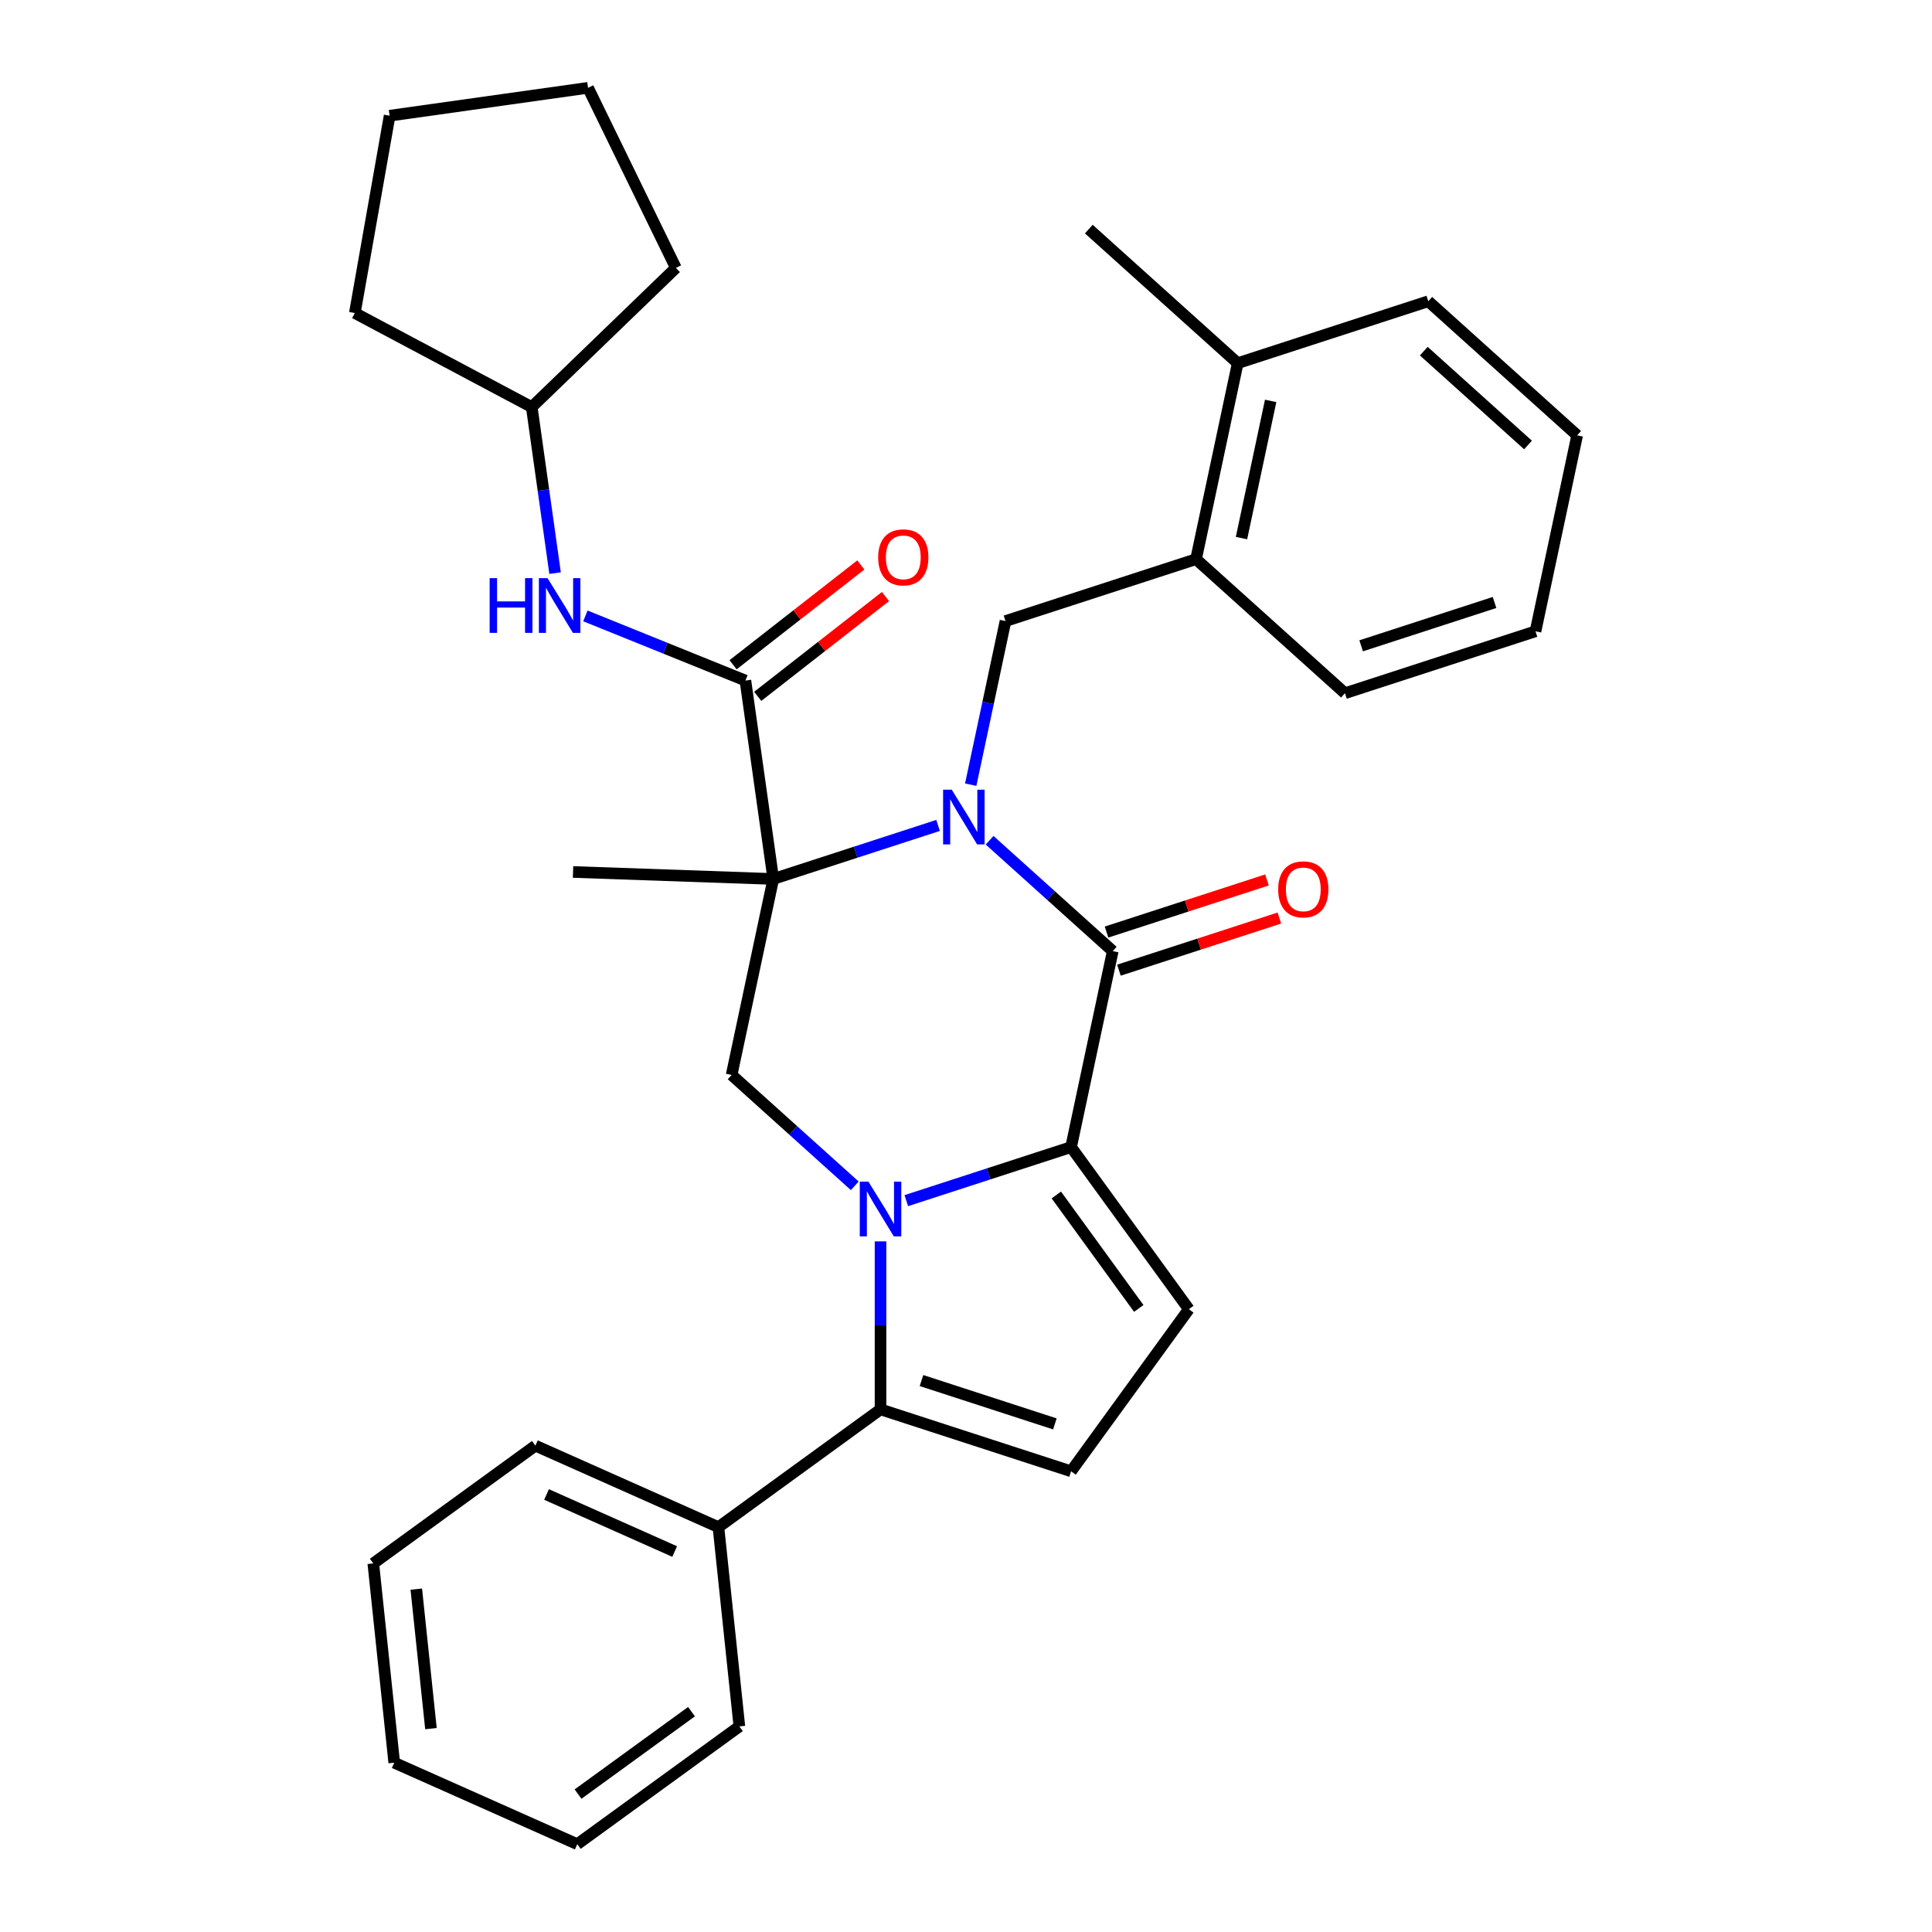 <?xml version='1.0' encoding='iso-8859-1'?>
<svg version='1.1' baseProfile='full'
              xmlns='http://www.w3.org/2000/svg'
                      xmlns:rdkit='http://www.rdkit.org/xml'
                      xmlns:xlink='http://www.w3.org/1999/xlink'
                  xml:space='preserve'
width='1000px' height='1000px' viewBox='0 0 1000 1000'>
<!-- END OF HEADER -->
<rect style='opacity:1.0;fill:#FFFFFF;stroke:none' width='1000' height='1000' x='0' y='0'> </rect>
<path class='bond-0' d='M 485.55,427.236 L 442.901,441.093' style='fill:none;fill-rule:evenodd;stroke:#0000FF;stroke-width:6px;stroke-linecap:butt;stroke-linejoin:miter;stroke-opacity:1' />
<path class='bond-0' d='M 442.901,441.093 L 400.252,454.951' style='fill:none;fill-rule:evenodd;stroke:#000000;stroke-width:6px;stroke-linecap:butt;stroke-linejoin:miter;stroke-opacity:1' />
<path class='bond-3' d='M 512.215,434.909 L 544.084,463.603' style='fill:none;fill-rule:evenodd;stroke:#0000FF;stroke-width:6px;stroke-linecap:butt;stroke-linejoin:miter;stroke-opacity:1' />
<path class='bond-3' d='M 544.084,463.603 L 575.952,492.297' style='fill:none;fill-rule:evenodd;stroke:#000000;stroke-width:6px;stroke-linecap:butt;stroke-linejoin:miter;stroke-opacity:1' />
<path class='bond-9' d='M 502.444,406.151 L 511.444,363.807' style='fill:none;fill-rule:evenodd;stroke:#0000FF;stroke-width:6px;stroke-linecap:butt;stroke-linejoin:miter;stroke-opacity:1' />
<path class='bond-9' d='M 511.444,363.807 L 520.445,321.463' style='fill:none;fill-rule:evenodd;stroke:#000000;stroke-width:6px;stroke-linecap:butt;stroke-linejoin:miter;stroke-opacity:1' />
<path class='bond-5' d='M 400.252,454.951 L 385.818,352.253' style='fill:none;fill-rule:evenodd;stroke:#000000;stroke-width:6px;stroke-linecap:butt;stroke-linejoin:miter;stroke-opacity:1' />
<path class='bond-6' d='M 400.252,454.951 L 378.69,556.392' style='fill:none;fill-rule:evenodd;stroke:#000000;stroke-width:6px;stroke-linecap:butt;stroke-linejoin:miter;stroke-opacity:1' />
<path class='bond-16' d='M 400.252,454.951 L 296.608,451.332' style='fill:none;fill-rule:evenodd;stroke:#000000;stroke-width:6px;stroke-linecap:butt;stroke-linejoin:miter;stroke-opacity:1' />
<path class='bond-1' d='M 469.092,621.453 L 511.741,607.595' style='fill:none;fill-rule:evenodd;stroke:#0000FF;stroke-width:6px;stroke-linecap:butt;stroke-linejoin:miter;stroke-opacity:1' />
<path class='bond-1' d='M 511.741,607.595 L 554.39,593.738' style='fill:none;fill-rule:evenodd;stroke:#000000;stroke-width:6px;stroke-linecap:butt;stroke-linejoin:miter;stroke-opacity:1' />
<path class='bond-4' d='M 455.759,642.538 L 455.759,686.015' style='fill:none;fill-rule:evenodd;stroke:#0000FF;stroke-width:6px;stroke-linecap:butt;stroke-linejoin:miter;stroke-opacity:1' />
<path class='bond-4' d='M 455.759,686.015 L 455.759,729.492' style='fill:none;fill-rule:evenodd;stroke:#000000;stroke-width:6px;stroke-linecap:butt;stroke-linejoin:miter;stroke-opacity:1' />
<path class='bond-32' d='M 442.426,613.78 L 410.558,585.086' style='fill:none;fill-rule:evenodd;stroke:#0000FF;stroke-width:6px;stroke-linecap:butt;stroke-linejoin:miter;stroke-opacity:1' />
<path class='bond-32' d='M 410.558,585.086 L 378.69,556.392' style='fill:none;fill-rule:evenodd;stroke:#000000;stroke-width:6px;stroke-linecap:butt;stroke-linejoin:miter;stroke-opacity:1' />
<path class='bond-2' d='M 554.39,593.738 L 575.952,492.297' style='fill:none;fill-rule:evenodd;stroke:#000000;stroke-width:6px;stroke-linecap:butt;stroke-linejoin:miter;stroke-opacity:1' />
<path class='bond-7' d='M 554.39,593.738 L 615.347,677.639' style='fill:none;fill-rule:evenodd;stroke:#000000;stroke-width:6px;stroke-linecap:butt;stroke-linejoin:miter;stroke-opacity:1' />
<path class='bond-7' d='M 546.754,618.514 L 589.424,677.245' style='fill:none;fill-rule:evenodd;stroke:#000000;stroke-width:6px;stroke-linecap:butt;stroke-linejoin:miter;stroke-opacity:1' />
<path class='bond-12' d='M 579.157,502.16 L 620.676,488.67' style='fill:none;fill-rule:evenodd;stroke:#000000;stroke-width:6px;stroke-linecap:butt;stroke-linejoin:miter;stroke-opacity:1' />
<path class='bond-12' d='M 620.676,488.67 L 662.195,475.18' style='fill:none;fill-rule:evenodd;stroke:#FF0000;stroke-width:6px;stroke-linecap:butt;stroke-linejoin:miter;stroke-opacity:1' />
<path class='bond-12' d='M 572.747,482.434 L 614.266,468.944' style='fill:none;fill-rule:evenodd;stroke:#000000;stroke-width:6px;stroke-linecap:butt;stroke-linejoin:miter;stroke-opacity:1' />
<path class='bond-12' d='M 614.266,468.944 L 655.786,455.453' style='fill:none;fill-rule:evenodd;stroke:#FF0000;stroke-width:6px;stroke-linecap:butt;stroke-linejoin:miter;stroke-opacity:1' />
<path class='bond-14' d='M 455.759,729.492 L 371.858,790.449' style='fill:none;fill-rule:evenodd;stroke:#000000;stroke-width:6px;stroke-linecap:butt;stroke-linejoin:miter;stroke-opacity:1' />
<path class='bond-33' d='M 455.759,729.492 L 554.39,761.539' style='fill:none;fill-rule:evenodd;stroke:#000000;stroke-width:6px;stroke-linecap:butt;stroke-linejoin:miter;stroke-opacity:1' />
<path class='bond-33' d='M 476.963,714.573 L 546.005,737.006' style='fill:none;fill-rule:evenodd;stroke:#000000;stroke-width:6px;stroke-linecap:butt;stroke-linejoin:miter;stroke-opacity:1' />
<path class='bond-10' d='M 385.818,352.253 L 344.407,335.522' style='fill:none;fill-rule:evenodd;stroke:#000000;stroke-width:6px;stroke-linecap:butt;stroke-linejoin:miter;stroke-opacity:1' />
<path class='bond-10' d='M 344.407,335.522 L 302.996,318.791' style='fill:none;fill-rule:evenodd;stroke:#0000FF;stroke-width:6px;stroke-linecap:butt;stroke-linejoin:miter;stroke-opacity:1' />
<path class='bond-13' d='M 392.203,360.426 L 425.268,334.593' style='fill:none;fill-rule:evenodd;stroke:#000000;stroke-width:6px;stroke-linecap:butt;stroke-linejoin:miter;stroke-opacity:1' />
<path class='bond-13' d='M 425.268,334.593 L 458.333,308.76' style='fill:none;fill-rule:evenodd;stroke:#FF0000;stroke-width:6px;stroke-linecap:butt;stroke-linejoin:miter;stroke-opacity:1' />
<path class='bond-13' d='M 379.434,344.081 L 412.498,318.248' style='fill:none;fill-rule:evenodd;stroke:#000000;stroke-width:6px;stroke-linecap:butt;stroke-linejoin:miter;stroke-opacity:1' />
<path class='bond-13' d='M 412.498,318.248 L 445.563,292.415' style='fill:none;fill-rule:evenodd;stroke:#FF0000;stroke-width:6px;stroke-linecap:butt;stroke-linejoin:miter;stroke-opacity:1' />
<path class='bond-8' d='M 615.347,677.639 L 554.39,761.539' style='fill:none;fill-rule:evenodd;stroke:#000000;stroke-width:6px;stroke-linecap:butt;stroke-linejoin:miter;stroke-opacity:1' />
<path class='bond-11' d='M 520.445,321.463 L 619.076,289.416' style='fill:none;fill-rule:evenodd;stroke:#000000;stroke-width:6px;stroke-linecap:butt;stroke-linejoin:miter;stroke-opacity:1' />
<path class='bond-17' d='M 287.309,296.651 L 281.269,253.679' style='fill:none;fill-rule:evenodd;stroke:#0000FF;stroke-width:6px;stroke-linecap:butt;stroke-linejoin:miter;stroke-opacity:1' />
<path class='bond-17' d='M 281.269,253.679 L 275.23,210.707' style='fill:none;fill-rule:evenodd;stroke:#000000;stroke-width:6px;stroke-linecap:butt;stroke-linejoin:miter;stroke-opacity:1' />
<path class='bond-15' d='M 619.076,289.416 L 640.638,187.975' style='fill:none;fill-rule:evenodd;stroke:#000000;stroke-width:6px;stroke-linecap:butt;stroke-linejoin:miter;stroke-opacity:1' />
<path class='bond-15' d='M 642.598,278.512 L 657.691,207.504' style='fill:none;fill-rule:evenodd;stroke:#000000;stroke-width:6px;stroke-linecap:butt;stroke-linejoin:miter;stroke-opacity:1' />
<path class='bond-18' d='M 619.076,289.416 L 696.145,358.809' style='fill:none;fill-rule:evenodd;stroke:#000000;stroke-width:6px;stroke-linecap:butt;stroke-linejoin:miter;stroke-opacity:1' />
<path class='bond-19' d='M 371.858,790.449 L 277.117,748.268' style='fill:none;fill-rule:evenodd;stroke:#000000;stroke-width:6px;stroke-linecap:butt;stroke-linejoin:miter;stroke-opacity:1' />
<path class='bond-19' d='M 349.211,803.07 L 282.892,773.543' style='fill:none;fill-rule:evenodd;stroke:#000000;stroke-width:6px;stroke-linecap:butt;stroke-linejoin:miter;stroke-opacity:1' />
<path class='bond-20' d='M 371.858,790.449 L 382.699,893.588' style='fill:none;fill-rule:evenodd;stroke:#000000;stroke-width:6px;stroke-linecap:butt;stroke-linejoin:miter;stroke-opacity:1' />
<path class='bond-21' d='M 640.638,187.975 L 563.568,118.582' style='fill:none;fill-rule:evenodd;stroke:#000000;stroke-width:6px;stroke-linecap:butt;stroke-linejoin:miter;stroke-opacity:1' />
<path class='bond-22' d='M 640.638,187.975 L 739.269,155.928' style='fill:none;fill-rule:evenodd;stroke:#000000;stroke-width:6px;stroke-linecap:butt;stroke-linejoin:miter;stroke-opacity:1' />
<path class='bond-23' d='M 275.23,210.707 L 183.662,162.019' style='fill:none;fill-rule:evenodd;stroke:#000000;stroke-width:6px;stroke-linecap:butt;stroke-linejoin:miter;stroke-opacity:1' />
<path class='bond-24' d='M 275.23,210.707 L 349.83,138.666' style='fill:none;fill-rule:evenodd;stroke:#000000;stroke-width:6px;stroke-linecap:butt;stroke-linejoin:miter;stroke-opacity:1' />
<path class='bond-25' d='M 696.145,358.809 L 794.776,326.762' style='fill:none;fill-rule:evenodd;stroke:#000000;stroke-width:6px;stroke-linecap:butt;stroke-linejoin:miter;stroke-opacity:1' />
<path class='bond-25' d='M 704.53,334.276 L 773.572,311.843' style='fill:none;fill-rule:evenodd;stroke:#000000;stroke-width:6px;stroke-linecap:butt;stroke-linejoin:miter;stroke-opacity:1' />
<path class='bond-28' d='M 277.117,748.268 L 193.217,809.225' style='fill:none;fill-rule:evenodd;stroke:#000000;stroke-width:6px;stroke-linecap:butt;stroke-linejoin:miter;stroke-opacity:1' />
<path class='bond-26' d='M 382.699,893.588 L 298.798,954.545' style='fill:none;fill-rule:evenodd;stroke:#000000;stroke-width:6px;stroke-linecap:butt;stroke-linejoin:miter;stroke-opacity:1' />
<path class='bond-26' d='M 357.922,885.952 L 299.192,928.622' style='fill:none;fill-rule:evenodd;stroke:#000000;stroke-width:6px;stroke-linecap:butt;stroke-linejoin:miter;stroke-opacity:1' />
<path class='bond-34' d='M 739.269,155.928 L 816.338,225.322' style='fill:none;fill-rule:evenodd;stroke:#000000;stroke-width:6px;stroke-linecap:butt;stroke-linejoin:miter;stroke-opacity:1' />
<path class='bond-34' d='M 736.95,181.751 L 790.899,230.326' style='fill:none;fill-rule:evenodd;stroke:#000000;stroke-width:6px;stroke-linecap:butt;stroke-linejoin:miter;stroke-opacity:1' />
<path class='bond-30' d='M 183.662,162.019 L 201.671,59.888' style='fill:none;fill-rule:evenodd;stroke:#000000;stroke-width:6px;stroke-linecap:butt;stroke-linejoin:miter;stroke-opacity:1' />
<path class='bond-29' d='M 349.83,138.666 L 304.368,45.455' style='fill:none;fill-rule:evenodd;stroke:#000000;stroke-width:6px;stroke-linecap:butt;stroke-linejoin:miter;stroke-opacity:1' />
<path class='bond-27' d='M 794.776,326.762 L 816.338,225.322' style='fill:none;fill-rule:evenodd;stroke:#000000;stroke-width:6px;stroke-linecap:butt;stroke-linejoin:miter;stroke-opacity:1' />
<path class='bond-31' d='M 298.798,954.545 L 204.057,912.364' style='fill:none;fill-rule:evenodd;stroke:#000000;stroke-width:6px;stroke-linecap:butt;stroke-linejoin:miter;stroke-opacity:1' />
<path class='bond-36' d='M 193.217,809.225 L 204.057,912.364' style='fill:none;fill-rule:evenodd;stroke:#000000;stroke-width:6px;stroke-linecap:butt;stroke-linejoin:miter;stroke-opacity:1' />
<path class='bond-36' d='M 215.471,822.528 L 223.059,894.725' style='fill:none;fill-rule:evenodd;stroke:#000000;stroke-width:6px;stroke-linecap:butt;stroke-linejoin:miter;stroke-opacity:1' />
<path class='bond-35' d='M 304.368,45.455 L 201.671,59.888' style='fill:none;fill-rule:evenodd;stroke:#000000;stroke-width:6px;stroke-linecap:butt;stroke-linejoin:miter;stroke-opacity:1' />
<path  class='atom-0' d='M 492.623 408.744
L 501.903 423.744
Q 502.823 425.224, 504.303 427.904
Q 505.783 430.584, 505.863 430.744
L 505.863 408.744
L 509.623 408.744
L 509.623 437.064
L 505.743 437.064
L 495.783 420.664
Q 494.623 418.744, 493.383 416.544
Q 492.183 414.344, 491.823 413.664
L 491.823 437.064
L 488.143 437.064
L 488.143 408.744
L 492.623 408.744
' fill='#0000FF'/>
<path  class='atom-2' d='M 449.499 611.625
L 458.779 626.625
Q 459.699 628.105, 461.179 630.785
Q 462.659 633.465, 462.739 633.625
L 462.739 611.625
L 466.499 611.625
L 466.499 639.945
L 462.619 639.945
L 452.659 623.545
Q 451.499 621.625, 450.259 619.425
Q 449.059 617.225, 448.699 616.545
L 448.699 639.945
L 445.019 639.945
L 445.019 611.625
L 449.499 611.625
' fill='#0000FF'/>
<path  class='atom-11' d='M 253.443 299.244
L 257.283 299.244
L 257.283 311.284
L 271.763 311.284
L 271.763 299.244
L 275.603 299.244
L 275.603 327.564
L 271.763 327.564
L 271.763 314.484
L 257.283 314.484
L 257.283 327.564
L 253.443 327.564
L 253.443 299.244
' fill='#0000FF'/>
<path  class='atom-11' d='M 283.403 299.244
L 292.683 314.244
Q 293.603 315.724, 295.083 318.404
Q 296.563 321.084, 296.643 321.244
L 296.643 299.244
L 300.403 299.244
L 300.403 327.564
L 296.523 327.564
L 286.563 311.164
Q 285.403 309.244, 284.163 307.044
Q 282.963 304.844, 282.603 304.164
L 282.603 327.564
L 278.923 327.564
L 278.923 299.244
L 283.403 299.244
' fill='#0000FF'/>
<path  class='atom-13' d='M 661.583 460.33
Q 661.583 453.53, 664.943 449.73
Q 668.303 445.93, 674.583 445.93
Q 680.863 445.93, 684.223 449.73
Q 687.583 453.53, 687.583 460.33
Q 687.583 467.21, 684.183 471.13
Q 680.783 475.01, 674.583 475.01
Q 668.343 475.01, 664.943 471.13
Q 661.583 467.25, 661.583 460.33
M 674.583 471.81
Q 678.903 471.81, 681.223 468.93
Q 683.583 466.01, 683.583 460.33
Q 683.583 454.77, 681.223 451.97
Q 678.903 449.13, 674.583 449.13
Q 670.263 449.13, 667.903 451.93
Q 665.583 454.73, 665.583 460.33
Q 665.583 466.05, 667.903 468.93
Q 670.263 471.81, 674.583 471.81
' fill='#FF0000'/>
<path  class='atom-14' d='M 454.541 288.485
Q 454.541 281.685, 457.901 277.885
Q 461.261 274.085, 467.541 274.085
Q 473.821 274.085, 477.181 277.885
Q 480.541 281.685, 480.541 288.485
Q 480.541 295.365, 477.141 299.285
Q 473.741 303.165, 467.541 303.165
Q 461.301 303.165, 457.901 299.285
Q 454.541 295.405, 454.541 288.485
M 467.541 299.965
Q 471.861 299.965, 474.181 297.085
Q 476.541 294.165, 476.541 288.485
Q 476.541 282.925, 474.181 280.125
Q 471.861 277.285, 467.541 277.285
Q 463.221 277.285, 460.861 280.085
Q 458.541 282.885, 458.541 288.485
Q 458.541 294.205, 460.861 297.085
Q 463.221 299.965, 467.541 299.965
' fill='#FF0000'/>
</svg>
